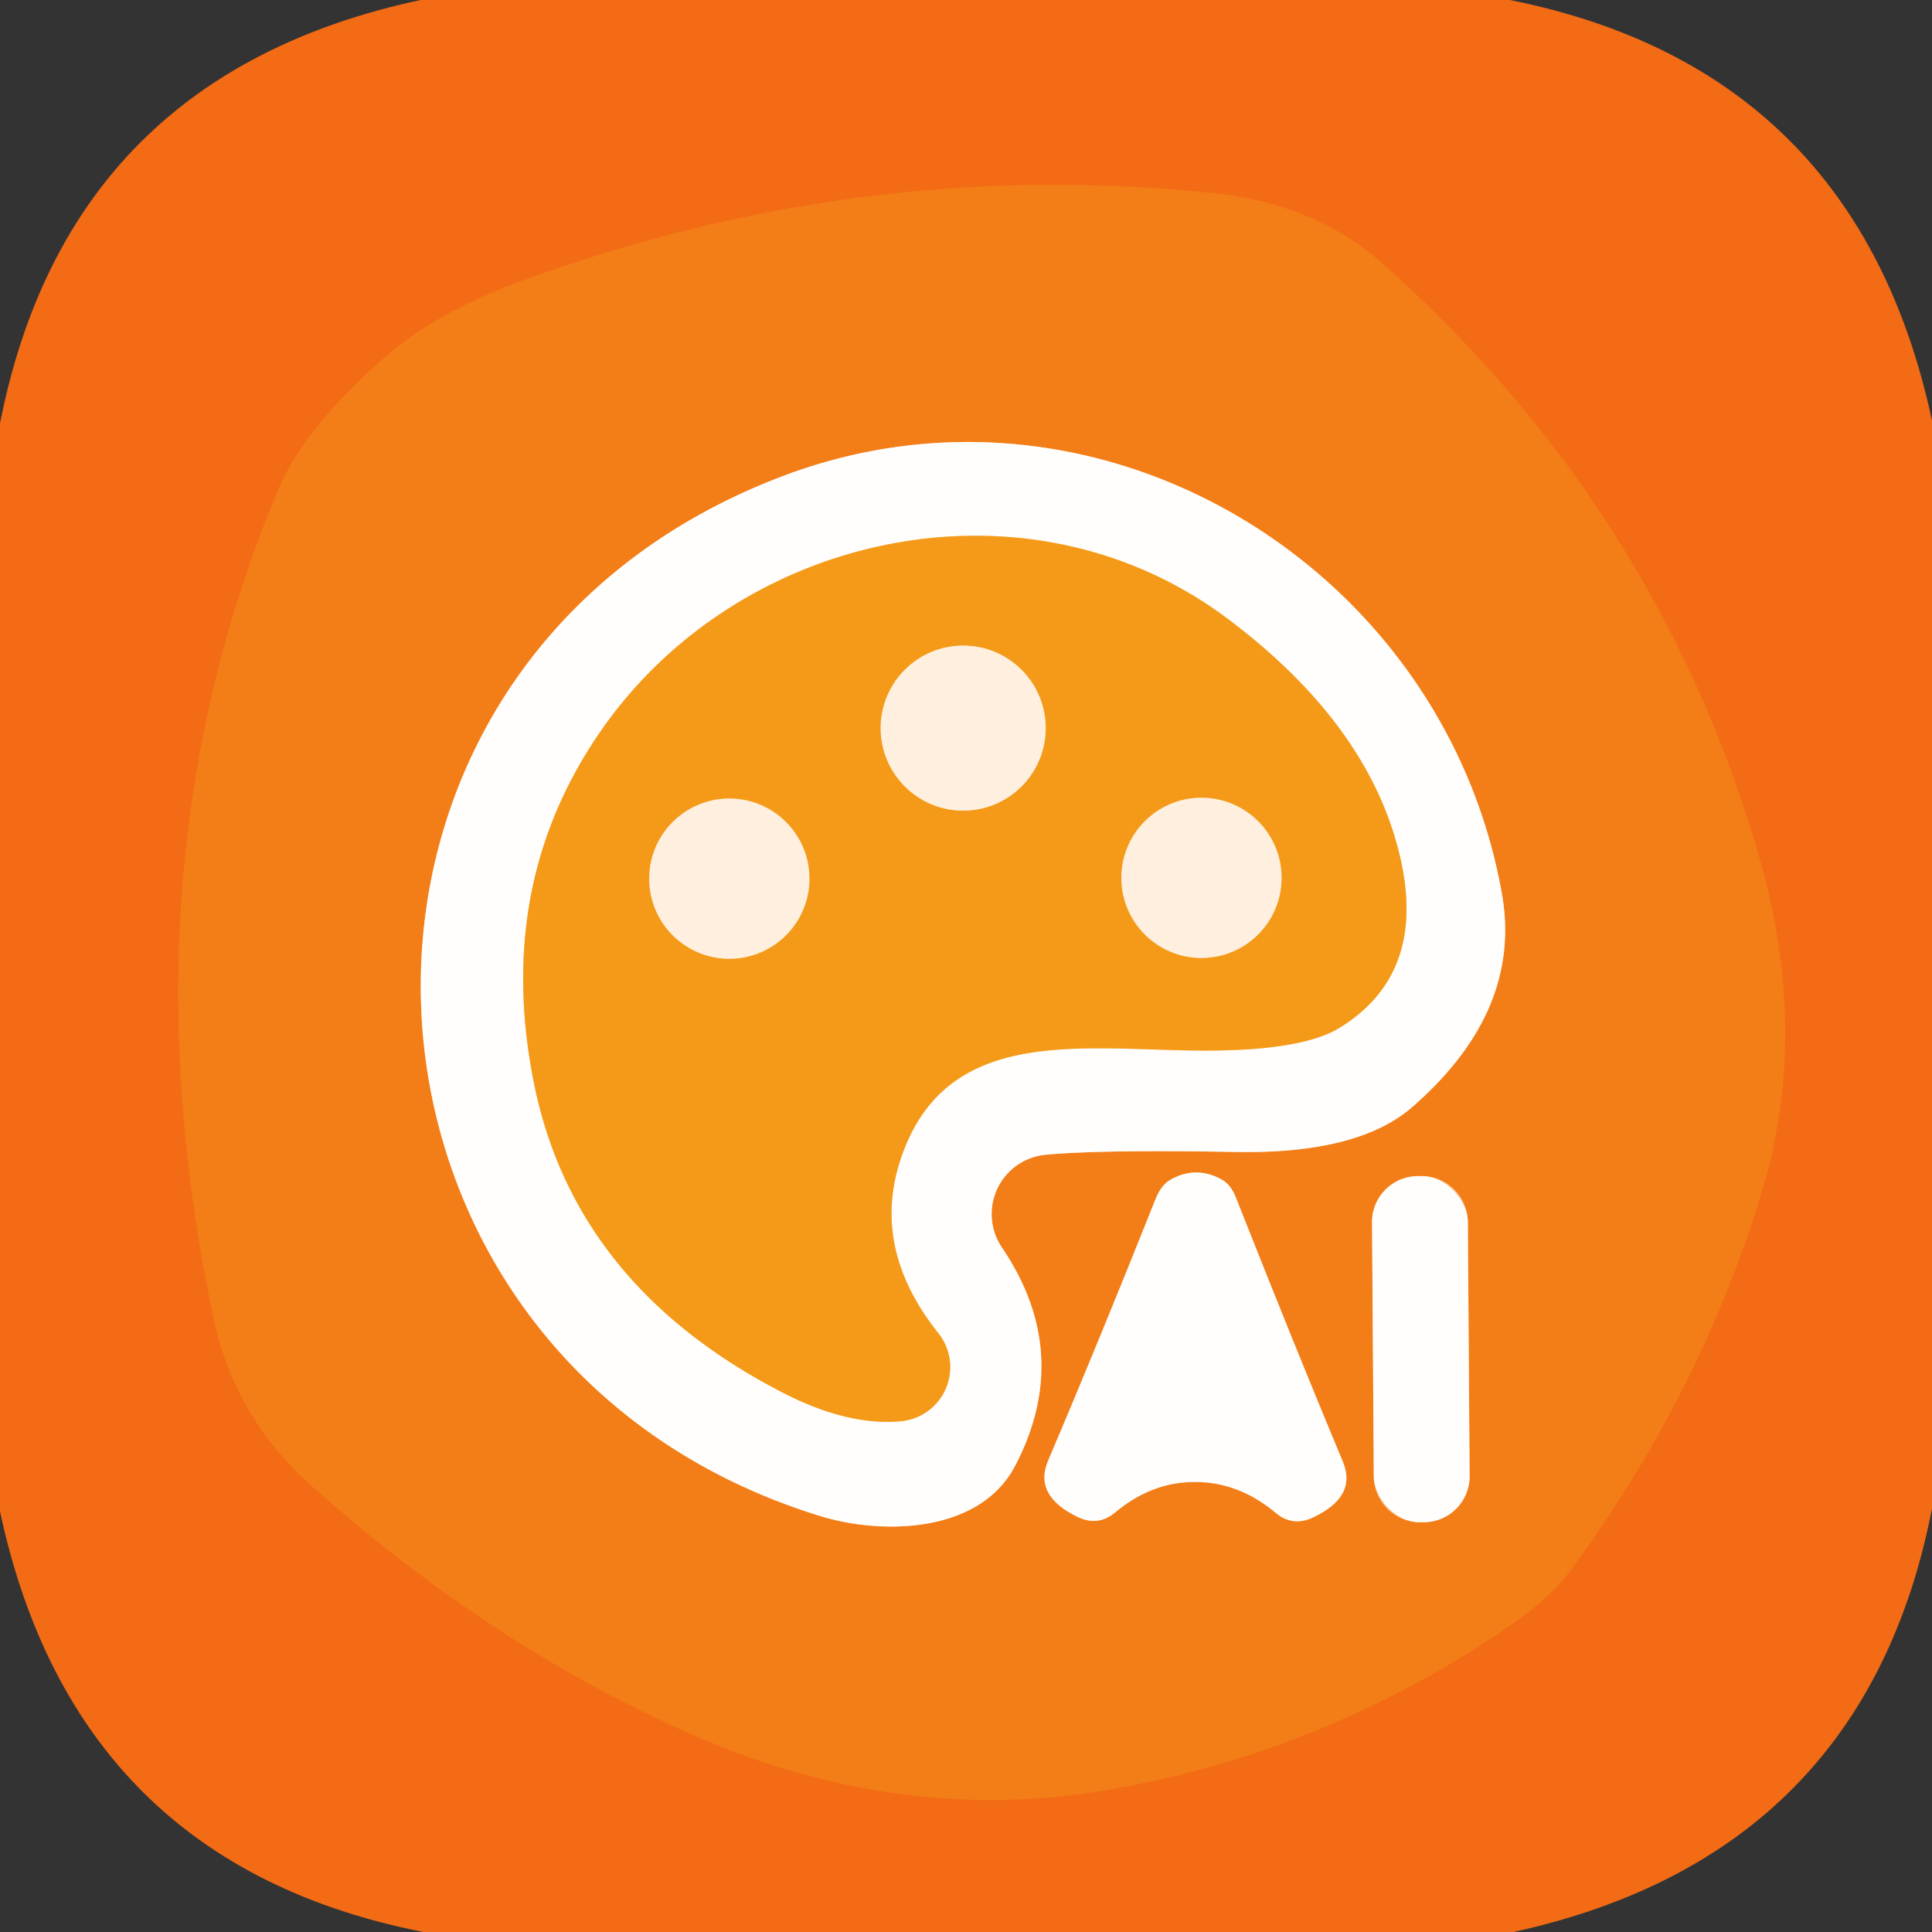 <?xml version="1.0" encoding="UTF-8" standalone="no"?>
<!DOCTYPE svg PUBLIC "-//W3C//DTD SVG 1.1//EN" "http://www.w3.org/Graphics/SVG/1.1/DTD/svg11.dtd">
<svg xmlns="http://www.w3.org/2000/svg" version="1.1" viewBox="0.00 0.00 48.00 48.00">
<rect x="0.00" y="0.00" width="48.00" height="48.00" fill="#333333" stroke="none"/>
<g stroke-width="2.00" fill="none" stroke-linecap="butt">
<path stroke="#f37416" vector-effect="non-scaling-stroke" d="
  M 37.34 40.51
  Q 38.50 39.73 39.01 39.03
  Q 42.32 34.53 43.82 29.44
  Q 44.96 25.53 43.66 21.13
  Q 41.14 12.58 34.33 6.53
  Q 32.68 5.07 30.15 4.80
  Q 21.49 3.89 13.04 6.95
  Q 10.82 7.75 9.51 8.92
  Q 7.54 10.66 6.91 12.17
  Q 2.96 21.60 5.30 32.73
  Q 5.82 35.19 7.71 36.89
  Q 12.36 41.04 17.49 43.22
  Q 22.48 45.33 27.52 44.47
  Q 32.82 43.56 37.34 40.51"
/>
<path stroke="#f9be89" vector-effect="non-scaling-stroke" d="
  M 25.97 28.69
  Q 27.38 28.56 30.67 28.62
  Q 33.73 28.68 35.08 27.51
  Q 37.84 25.11 37.31 22.18
  C 35.85 14.04 27.25 8.80 19.34 11.87
  C 6.90 16.68 7.78 33.77 20.36 37.66
  C 21.86 38.13 24.34 38.13 25.23 36.40
  Q 26.67 33.62 24.89 30.99
  A 1.48 1.48 0.0 0 1 25.97 28.69"
/>
<path stroke="#f9be89" vector-effect="non-scaling-stroke" d="
  M 29.70 36.82
  Q 30.78 36.82 31.70 37.59
  Q 32.11 37.93 32.60 37.71
  Q 33.73 37.19 33.36 36.31
  Q 32.19 33.51 30.72 29.79
  Q 30.59 29.44 30.36 29.31
  Q 30.04 29.13 29.72 29.13
  Q 29.40 29.13 29.08 29.31
  Q 28.85 29.44 28.71 29.79
  Q 27.23 33.50 26.04 36.29
  Q 25.67 37.17 26.80 37.70
  Q 27.29 37.92 27.70 37.58
  Q 28.62 36.81 29.70 36.82"
/>
<path stroke="#f9be89" vector-effect="non-scaling-stroke" d="
  M 36.468 30.352
  A 1.14 1.14 0.0 0 0 35.32 29.22
  L 35.22 29.221
  A 1.14 1.14 0.0 0 0 34.088 30.368
  L 34.132 36.688
  A 1.14 1.14 0.0 0 0 35.28 37.82
  L 35.38 37.819
  A 1.14 1.14 0.0 0 0 36.512 36.672
  L 36.468 30.352"
/>
<path stroke="#facc8a" vector-effect="non-scaling-stroke" d="
  M 22.42 28.67
  C 23.56 25.52 26.78 26.07 29.71 26.10
  Q 32.32 26.13 33.29 25.53
  Q 35.63 24.08 34.66 20.82
  Q 33.77 17.83 30.51 15.38
  C 25.56 11.66 18.42 13.19 14.97 18.10
  Q 12.28 21.93 13.26 26.88
  Q 14.26 31.92 19.43 34.59
  Q 21.05 35.43 22.38 35.31
  A 1.35 1.35 0.0 0 0 23.31 33.12
  Q 21.59 30.96 22.42 28.67"
/>
<path stroke="#f9c57b" vector-effect="non-scaling-stroke" d="
  M 25.98 18.09
  A 2.05 2.05 0.0 0 0 23.93 16.04
  A 2.05 2.05 0.0 0 0 21.88 18.09
  A 2.05 2.05 0.0 0 0 23.93 20.14
  A 2.05 2.05 0.0 0 0 25.98 18.09"
/>
<path stroke="#f9c57b" vector-effect="non-scaling-stroke" d="
  M 20.11 21.83
  A 1.99 1.99 0.0 0 0 18.12 19.84
  A 1.99 1.99 0.0 0 0 16.13 21.83
  A 1.99 1.99 0.0 0 0 18.12 23.82
  A 1.99 1.99 0.0 0 0 20.11 21.83"
/>
<path stroke="#f9c57b" vector-effect="non-scaling-stroke" d="
  M 31.84 21.81
  A 1.99 1.99 0.0 0 0 29.85 19.82
  A 1.99 1.99 0.0 0 0 27.86 21.81
  A 1.99 1.99 0.0 0 0 29.85 23.80
  A 1.99 1.99 0.0 0 0 31.84 21.81"
/>
</g>
<path fill="#f36b15" d="
  M 37.51 0.00
  Q 46.13 1.72 48.00 10.45
  L 48.00 37.48
  Q 46.32 46.09 37.60 48.00
  L 10.52 48.00
  Q 1.87 46.30 0.00 37.55
  L 0.00 10.52
  Q 1.70 1.87 10.45 0.00
  L 37.51 0.00
  Z
  M 37.34 40.51
  Q 38.50 39.73 39.01 39.03
  Q 42.32 34.53 43.82 29.44
  Q 44.96 25.53 43.66 21.13
  Q 41.14 12.58 34.33 6.53
  Q 32.68 5.07 30.15 4.80
  Q 21.49 3.89 13.04 6.95
  Q 10.82 7.75 9.51 8.92
  Q 7.54 10.66 6.91 12.17
  Q 2.96 21.60 5.30 32.73
  Q 5.82 35.19 7.71 36.89
  Q 12.36 41.04 17.49 43.22
  Q 22.48 45.33 27.52 44.47
  Q 32.82 43.56 37.34 40.51
  Z"
/>
<path fill="#f37d16" d="
  M 37.34 40.51
  Q 32.82 43.56 27.52 44.47
  Q 22.48 45.33 17.49 43.22
  Q 12.36 41.04 7.71 36.89
  Q 5.82 35.19 5.30 32.73
  Q 2.96 21.60 6.91 12.17
  Q 7.54 10.66 9.51 8.92
  Q 10.82 7.75 13.04 6.95
  Q 21.49 3.89 30.15 4.80
  Q 32.68 5.07 34.33 6.53
  Q 41.14 12.58 43.66 21.13
  Q 44.96 25.53 43.82 29.44
  Q 42.32 34.53 39.01 39.03
  Q 38.50 39.73 37.34 40.51
  Z
  M 25.97 28.69
  Q 27.38 28.56 30.67 28.62
  Q 33.73 28.68 35.08 27.51
  Q 37.84 25.11 37.31 22.18
  C 35.85 14.04 27.25 8.80 19.34 11.87
  C 6.90 16.68 7.78 33.77 20.36 37.66
  C 21.86 38.13 24.34 38.13 25.23 36.40
  Q 26.67 33.62 24.89 30.99
  A 1.48 1.48 0.0 0 1 25.97 28.69
  Z
  M 29.70 36.82
  Q 30.78 36.82 31.70 37.59
  Q 32.11 37.93 32.60 37.71
  Q 33.73 37.19 33.36 36.31
  Q 32.19 33.51 30.72 29.79
  Q 30.59 29.44 30.36 29.31
  Q 30.04 29.13 29.72 29.13
  Q 29.40 29.13 29.08 29.31
  Q 28.85 29.44 28.71 29.79
  Q 27.23 33.50 26.04 36.29
  Q 25.67 37.17 26.80 37.70
  Q 27.29 37.92 27.70 37.58
  Q 28.62 36.81 29.70 36.82
  Z
  M 36.468 30.352
  A 1.14 1.14 0.0 0 0 35.32 29.22
  L 35.22 29.221
  A 1.14 1.14 0.0 0 0 34.088 30.368
  L 34.132 36.688
  A 1.14 1.14 0.0 0 0 35.28 37.82
  L 35.38 37.819
  A 1.14 1.14 0.0 0 0 36.512 36.672
  L 36.468 30.352
  Z"
/>
<path fill="#fffefc" d="
  M 25.97 28.69
  A 1.48 1.48 0.0 0 0 24.89 30.99
  Q 26.67 33.62 25.23 36.40
  C 24.34 38.13 21.86 38.13 20.36 37.66
  C 7.78 33.77 6.90 16.68 19.34 11.87
  C 27.25 8.80 35.85 14.04 37.31 22.18
  Q 37.84 25.11 35.08 27.51
  Q 33.73 28.68 30.67 28.62
  Q 27.38 28.56 25.97 28.69
  Z
  M 22.42 28.67
  C 23.56 25.52 26.78 26.07 29.71 26.10
  Q 32.32 26.13 33.29 25.53
  Q 35.63 24.08 34.66 20.82
  Q 33.77 17.83 30.51 15.38
  C 25.56 11.66 18.42 13.19 14.97 18.10
  Q 12.28 21.93 13.26 26.88
  Q 14.26 31.92 19.43 34.59
  Q 21.05 35.43 22.38 35.31
  A 1.35 1.35 0.0 0 0 23.31 33.12
  Q 21.59 30.96 22.42 28.67
  Z"
/>
<path fill="#f49a18" d="
  M 22.42 28.67
  Q 21.59 30.96 23.31 33.12
  A 1.35 1.35 0.0 0 1 22.38 35.31
  Q 21.05 35.43 19.43 34.59
  Q 14.26 31.92 13.26 26.88
  Q 12.28 21.93 14.97 18.10
  C 18.42 13.19 25.56 11.66 30.51 15.38
  Q 33.77 17.83 34.66 20.82
  Q 35.63 24.08 33.29 25.53
  Q 32.32 26.13 29.71 26.10
  C 26.78 26.07 23.56 25.52 22.42 28.67
  Z
  M 25.98 18.09
  A 2.05 2.05 0.0 0 0 23.93 16.04
  A 2.05 2.05 0.0 0 0 21.88 18.09
  A 2.05 2.05 0.0 0 0 23.93 20.14
  A 2.05 2.05 0.0 0 0 25.98 18.09
  Z
  M 20.11 21.83
  A 1.99 1.99 0.0 0 0 18.12 19.84
  A 1.99 1.99 0.0 0 0 16.13 21.83
  A 1.99 1.99 0.0 0 0 18.12 23.82
  A 1.99 1.99 0.0 0 0 20.11 21.83
  Z
  M 31.84 21.81
  A 1.99 1.99 0.0 0 0 29.85 19.82
  A 1.99 1.99 0.0 0 0 27.86 21.81
  A 1.99 1.99 0.0 0 0 29.85 23.80
  A 1.99 1.99 0.0 0 0 31.84 21.81
  Z"
/>
<circle fill="#feefde" cx="23.93" cy="18.09" r="2.05"/>
<circle fill="#feefde" cx="18.12" cy="21.83" r="1.99"/>
<circle fill="#feefde" cx="29.85" cy="21.81" r="1.99"/>
<path fill="#fffefc" d="
  M 29.72 29.13
  Q 30.04 29.13 30.36 29.31
  Q 30.59 29.44 30.72 29.79
  Q 32.19 33.51 33.36 36.31
  Q 33.73 37.19 32.60 37.71
  Q 32.11 37.93 31.70 37.59
  Q 30.78 36.82 29.70 36.82
  Q 28.62 36.81 27.70 37.58
  Q 27.29 37.92 26.80 37.70
  Q 25.67 37.17 26.04 36.29
  Q 27.23 33.50 28.71 29.79
  Q 28.85 29.44 29.08 29.31
  Q 29.40 29.13 29.72 29.13
  Z"
/>
<rect fill="#fffefc" x="-1.19" y="-4.30" transform="translate(35.30,33.52) rotate(-0.4)" width="2.38" height="8.60" rx="1.14"/>
</svg>
